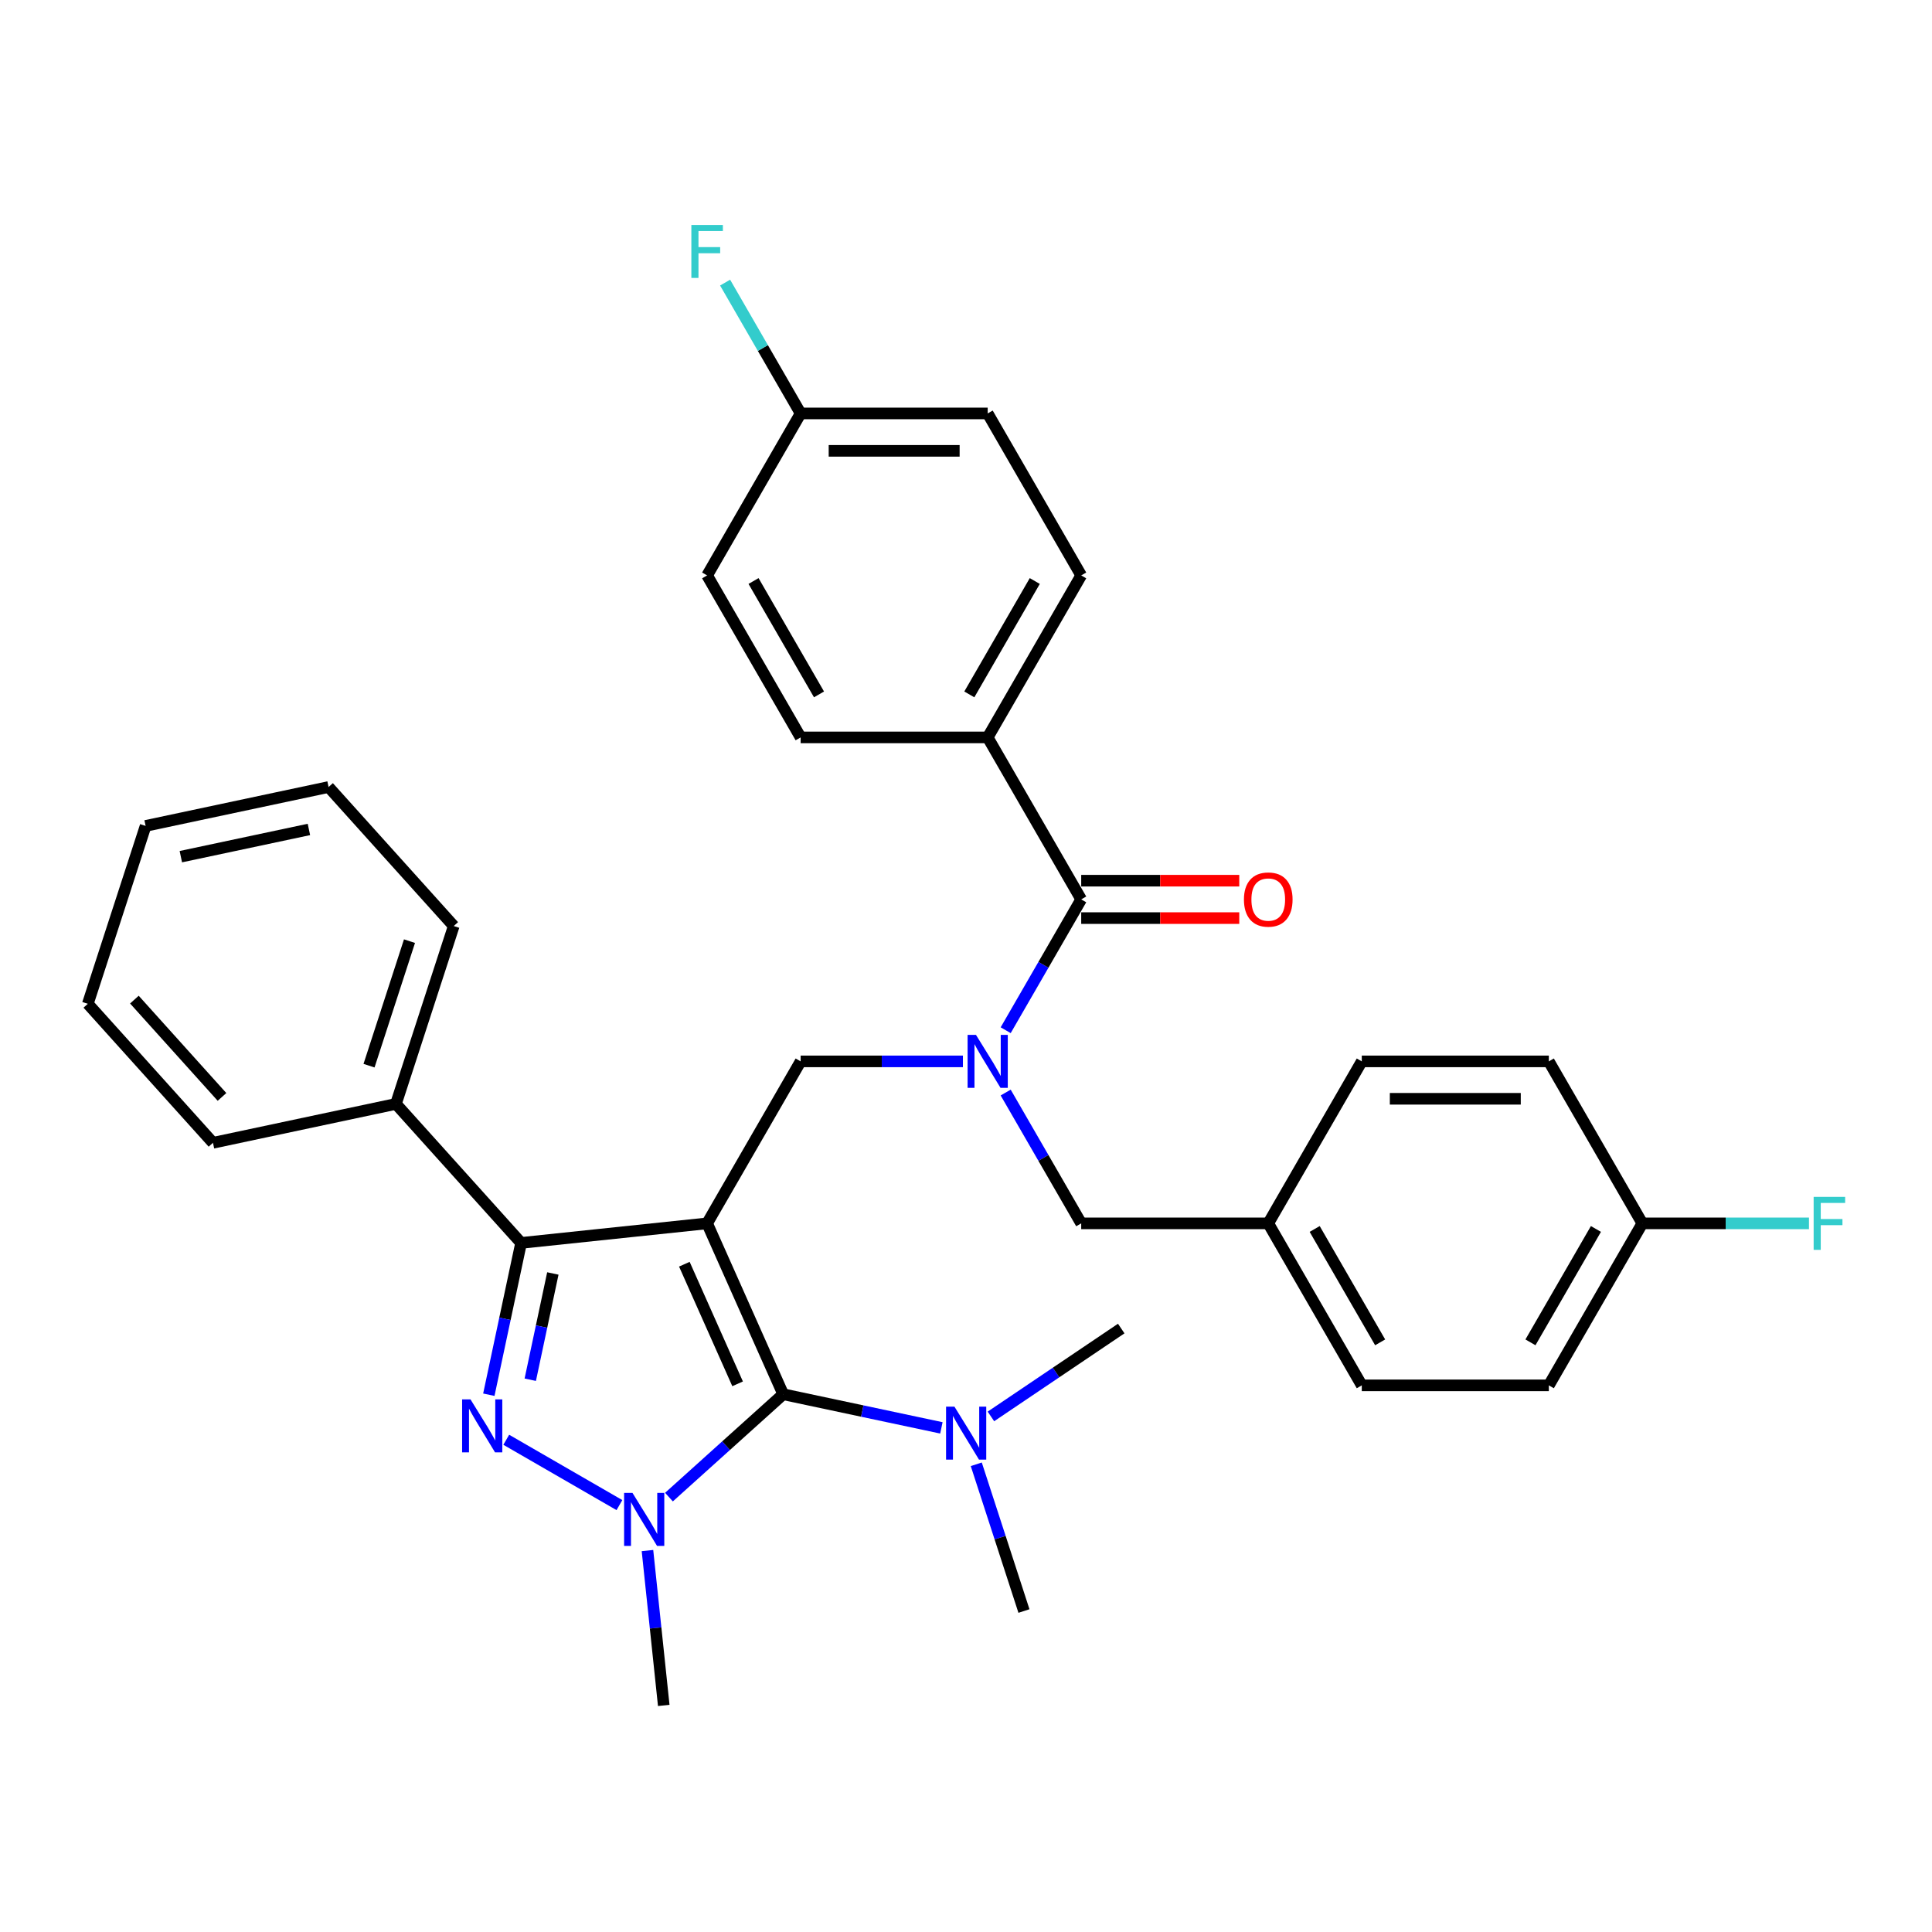 <?xml version='1.0' encoding='iso-8859-1'?>
<svg version='1.1' baseProfile='full'
              xmlns='http://www.w3.org/2000/svg'
                      xmlns:rdkit='http://www.rdkit.org/xml'
                      xmlns:xlink='http://www.w3.org/1999/xlink'
                  xml:space='preserve'
width='1000px' height='1000px' viewBox='0 0 1000 1000'>
<!-- END OF HEADER -->
<rect style='opacity:1.0;fill:#FFFFFF;stroke:none' width='1000' height='1000' x='0' y='0'> </rect>
<path class='bond-0' d='M 414.409,549.369 L 366.002,633.213' style='fill:none;fill-rule:evenodd;stroke:#000000;stroke-width:6px;stroke-linecap:butt;stroke-linejoin:miter;stroke-opacity:1' />
<path class='bond-1' d='M 414.409,549.369 L 456.408,549.369' style='fill:none;fill-rule:evenodd;stroke:#000000;stroke-width:6px;stroke-linecap:butt;stroke-linejoin:miter;stroke-opacity:1' />
<path class='bond-1' d='M 456.408,549.369 L 498.406,549.369' style='fill:none;fill-rule:evenodd;stroke:#0000FF;stroke-width:6px;stroke-linecap:butt;stroke-linejoin:miter;stroke-opacity:1' />
<path class='bond-2' d='M 511.224,381.68 L 559.632,297.836' style='fill:none;fill-rule:evenodd;stroke:#000000;stroke-width:6px;stroke-linecap:butt;stroke-linejoin:miter;stroke-opacity:1' />
<path class='bond-2' d='M 501.717,359.422 L 535.602,300.731' style='fill:none;fill-rule:evenodd;stroke:#000000;stroke-width:6px;stroke-linecap:butt;stroke-linejoin:miter;stroke-opacity:1' />
<path class='bond-3' d='M 511.224,381.68 L 414.409,381.68' style='fill:none;fill-rule:evenodd;stroke:#000000;stroke-width:6px;stroke-linecap:butt;stroke-linejoin:miter;stroke-opacity:1' />
<path class='bond-4' d='M 511.224,381.68 L 559.632,465.524' style='fill:none;fill-rule:evenodd;stroke:#000000;stroke-width:6px;stroke-linecap:butt;stroke-linejoin:miter;stroke-opacity:1' />
<path class='bond-5' d='M 520.537,533.239 L 540.084,499.382' style='fill:none;fill-rule:evenodd;stroke:#0000FF;stroke-width:6px;stroke-linecap:butt;stroke-linejoin:miter;stroke-opacity:1' />
<path class='bond-5' d='M 540.084,499.382 L 559.632,465.524' style='fill:none;fill-rule:evenodd;stroke:#000000;stroke-width:6px;stroke-linecap:butt;stroke-linejoin:miter;stroke-opacity:1' />
<path class='bond-6' d='M 520.537,565.498 L 540.084,599.355' style='fill:none;fill-rule:evenodd;stroke:#0000FF;stroke-width:6px;stroke-linecap:butt;stroke-linejoin:miter;stroke-opacity:1' />
<path class='bond-6' d='M 540.084,599.355 L 559.632,633.213' style='fill:none;fill-rule:evenodd;stroke:#000000;stroke-width:6px;stroke-linecap:butt;stroke-linejoin:miter;stroke-opacity:1' />
<path class='bond-7' d='M 559.632,475.206 L 600.536,475.206' style='fill:none;fill-rule:evenodd;stroke:#000000;stroke-width:6px;stroke-linecap:butt;stroke-linejoin:miter;stroke-opacity:1' />
<path class='bond-7' d='M 600.536,475.206 L 641.44,475.206' style='fill:none;fill-rule:evenodd;stroke:#FF0000;stroke-width:6px;stroke-linecap:butt;stroke-linejoin:miter;stroke-opacity:1' />
<path class='bond-7' d='M 559.632,455.843 L 600.536,455.843' style='fill:none;fill-rule:evenodd;stroke:#000000;stroke-width:6px;stroke-linecap:butt;stroke-linejoin:miter;stroke-opacity:1' />
<path class='bond-7' d='M 600.536,455.843 L 641.44,455.843' style='fill:none;fill-rule:evenodd;stroke:#FF0000;stroke-width:6px;stroke-linecap:butt;stroke-linejoin:miter;stroke-opacity:1' />
<path class='bond-8' d='M 559.632,297.836 L 511.224,213.992' style='fill:none;fill-rule:evenodd;stroke:#000000;stroke-width:6px;stroke-linecap:butt;stroke-linejoin:miter;stroke-opacity:1' />
<path class='bond-9' d='M 414.409,381.68 L 366.002,297.836' style='fill:none;fill-rule:evenodd;stroke:#000000;stroke-width:6px;stroke-linecap:butt;stroke-linejoin:miter;stroke-opacity:1' />
<path class='bond-9' d='M 423.917,359.422 L 390.032,300.731' style='fill:none;fill-rule:evenodd;stroke:#000000;stroke-width:6px;stroke-linecap:butt;stroke-linejoin:miter;stroke-opacity:1' />
<path class='bond-10' d='M 346.251,774.898 L 375.816,748.278' style='fill:none;fill-rule:evenodd;stroke:#0000FF;stroke-width:6px;stroke-linecap:butt;stroke-linejoin:miter;stroke-opacity:1' />
<path class='bond-10' d='M 375.816,748.278 L 405.38,721.658' style='fill:none;fill-rule:evenodd;stroke:#000000;stroke-width:6px;stroke-linecap:butt;stroke-linejoin:miter;stroke-opacity:1' />
<path class='bond-11' d='M 320.614,779.039 L 262.037,745.219' style='fill:none;fill-rule:evenodd;stroke:#0000FF;stroke-width:6px;stroke-linecap:butt;stroke-linejoin:miter;stroke-opacity:1' />
<path class='bond-12' d='M 335.128,802.569 L 339.34,842.646' style='fill:none;fill-rule:evenodd;stroke:#0000FF;stroke-width:6px;stroke-linecap:butt;stroke-linejoin:miter;stroke-opacity:1' />
<path class='bond-12' d='M 339.34,842.646 L 343.553,882.724' style='fill:none;fill-rule:evenodd;stroke:#000000;stroke-width:6px;stroke-linecap:butt;stroke-linejoin:miter;stroke-opacity:1' />
<path class='bond-13' d='M 405.38,721.658 L 446.321,730.36' style='fill:none;fill-rule:evenodd;stroke:#000000;stroke-width:6px;stroke-linecap:butt;stroke-linejoin:miter;stroke-opacity:1' />
<path class='bond-13' d='M 446.321,730.36 L 487.261,739.062' style='fill:none;fill-rule:evenodd;stroke:#0000FF;stroke-width:6px;stroke-linecap:butt;stroke-linejoin:miter;stroke-opacity:1' />
<path class='bond-14' d='M 405.38,721.658 L 366.002,633.213' style='fill:none;fill-rule:evenodd;stroke:#000000;stroke-width:6px;stroke-linecap:butt;stroke-linejoin:miter;stroke-opacity:1' />
<path class='bond-14' d='M 381.784,716.267 L 354.22,654.355' style='fill:none;fill-rule:evenodd;stroke:#000000;stroke-width:6px;stroke-linecap:butt;stroke-linejoin:miter;stroke-opacity:1' />
<path class='bond-15' d='M 366.002,633.213 L 269.717,643.333' style='fill:none;fill-rule:evenodd;stroke:#000000;stroke-width:6px;stroke-linecap:butt;stroke-linejoin:miter;stroke-opacity:1' />
<path class='bond-16' d='M 269.717,643.333 L 204.936,571.385' style='fill:none;fill-rule:evenodd;stroke:#000000;stroke-width:6px;stroke-linecap:butt;stroke-linejoin:miter;stroke-opacity:1' />
<path class='bond-17' d='M 269.717,643.333 L 261.367,682.618' style='fill:none;fill-rule:evenodd;stroke:#000000;stroke-width:6px;stroke-linecap:butt;stroke-linejoin:miter;stroke-opacity:1' />
<path class='bond-17' d='M 261.367,682.618 L 253.017,721.903' style='fill:none;fill-rule:evenodd;stroke:#0000FF;stroke-width:6px;stroke-linecap:butt;stroke-linejoin:miter;stroke-opacity:1' />
<path class='bond-17' d='M 286.152,659.144 L 280.307,686.643' style='fill:none;fill-rule:evenodd;stroke:#000000;stroke-width:6px;stroke-linecap:butt;stroke-linejoin:miter;stroke-opacity:1' />
<path class='bond-17' d='M 280.307,686.643 L 274.462,714.143' style='fill:none;fill-rule:evenodd;stroke:#0000FF;stroke-width:6px;stroke-linecap:butt;stroke-linejoin:miter;stroke-opacity:1' />
<path class='bond-18' d='M 801.669,717.057 L 850.077,633.213' style='fill:none;fill-rule:evenodd;stroke:#000000;stroke-width:6px;stroke-linecap:butt;stroke-linejoin:miter;stroke-opacity:1' />
<path class='bond-18' d='M 792.161,694.799 L 826.047,636.108' style='fill:none;fill-rule:evenodd;stroke:#000000;stroke-width:6px;stroke-linecap:butt;stroke-linejoin:miter;stroke-opacity:1' />
<path class='bond-19' d='M 801.669,717.057 L 704.854,717.057' style='fill:none;fill-rule:evenodd;stroke:#000000;stroke-width:6px;stroke-linecap:butt;stroke-linejoin:miter;stroke-opacity:1' />
<path class='bond-20' d='M 850.077,633.213 L 801.669,549.369' style='fill:none;fill-rule:evenodd;stroke:#000000;stroke-width:6px;stroke-linecap:butt;stroke-linejoin:miter;stroke-opacity:1' />
<path class='bond-21' d='M 850.077,633.213 L 893.198,633.213' style='fill:none;fill-rule:evenodd;stroke:#000000;stroke-width:6px;stroke-linecap:butt;stroke-linejoin:miter;stroke-opacity:1' />
<path class='bond-21' d='M 893.198,633.213 L 936.319,633.213' style='fill:none;fill-rule:evenodd;stroke:#33CCCC;stroke-width:6px;stroke-linecap:butt;stroke-linejoin:miter;stroke-opacity:1' />
<path class='bond-22' d='M 801.669,549.369 L 704.854,549.369' style='fill:none;fill-rule:evenodd;stroke:#000000;stroke-width:6px;stroke-linecap:butt;stroke-linejoin:miter;stroke-opacity:1' />
<path class='bond-22' d='M 787.147,568.732 L 719.376,568.732' style='fill:none;fill-rule:evenodd;stroke:#000000;stroke-width:6px;stroke-linecap:butt;stroke-linejoin:miter;stroke-opacity:1' />
<path class='bond-23' d='M 704.854,549.369 L 656.447,633.213' style='fill:none;fill-rule:evenodd;stroke:#000000;stroke-width:6px;stroke-linecap:butt;stroke-linejoin:miter;stroke-opacity:1' />
<path class='bond-24' d='M 512.898,733.142 L 546.622,710.397' style='fill:none;fill-rule:evenodd;stroke:#0000FF;stroke-width:6px;stroke-linecap:butt;stroke-linejoin:miter;stroke-opacity:1' />
<path class='bond-24' d='M 546.622,710.397 L 580.346,687.653' style='fill:none;fill-rule:evenodd;stroke:#000000;stroke-width:6px;stroke-linecap:butt;stroke-linejoin:miter;stroke-opacity:1' />
<path class='bond-25' d='M 505.32,757.916 L 517.659,795.89' style='fill:none;fill-rule:evenodd;stroke:#0000FF;stroke-width:6px;stroke-linecap:butt;stroke-linejoin:miter;stroke-opacity:1' />
<path class='bond-25' d='M 517.659,795.89 L 529.997,833.863' style='fill:none;fill-rule:evenodd;stroke:#000000;stroke-width:6px;stroke-linecap:butt;stroke-linejoin:miter;stroke-opacity:1' />
<path class='bond-26' d='M 204.936,571.385 L 234.853,479.309' style='fill:none;fill-rule:evenodd;stroke:#000000;stroke-width:6px;stroke-linecap:butt;stroke-linejoin:miter;stroke-opacity:1' />
<path class='bond-26' d='M 191.008,551.59 L 211.95,487.137' style='fill:none;fill-rule:evenodd;stroke:#000000;stroke-width:6px;stroke-linecap:butt;stroke-linejoin:miter;stroke-opacity:1' />
<path class='bond-27' d='M 204.936,571.385 L 110.236,591.514' style='fill:none;fill-rule:evenodd;stroke:#000000;stroke-width:6px;stroke-linecap:butt;stroke-linejoin:miter;stroke-opacity:1' />
<path class='bond-28' d='M 234.853,479.309 L 170.071,407.361' style='fill:none;fill-rule:evenodd;stroke:#000000;stroke-width:6px;stroke-linecap:butt;stroke-linejoin:miter;stroke-opacity:1' />
<path class='bond-29' d='M 170.071,407.361 L 75.372,427.49' style='fill:none;fill-rule:evenodd;stroke:#000000;stroke-width:6px;stroke-linecap:butt;stroke-linejoin:miter;stroke-opacity:1' />
<path class='bond-29' d='M 159.892,429.32 L 93.603,443.411' style='fill:none;fill-rule:evenodd;stroke:#000000;stroke-width:6px;stroke-linecap:butt;stroke-linejoin:miter;stroke-opacity:1' />
<path class='bond-30' d='M 75.372,427.49 L 45.455,519.567' style='fill:none;fill-rule:evenodd;stroke:#000000;stroke-width:6px;stroke-linecap:butt;stroke-linejoin:miter;stroke-opacity:1' />
<path class='bond-31' d='M 45.455,519.567 L 110.236,591.514' style='fill:none;fill-rule:evenodd;stroke:#000000;stroke-width:6px;stroke-linecap:butt;stroke-linejoin:miter;stroke-opacity:1' />
<path class='bond-31' d='M 69.561,517.402 L 114.909,567.766' style='fill:none;fill-rule:evenodd;stroke:#000000;stroke-width:6px;stroke-linecap:butt;stroke-linejoin:miter;stroke-opacity:1' />
<path class='bond-32' d='M 656.447,633.213 L 704.854,717.057' style='fill:none;fill-rule:evenodd;stroke:#000000;stroke-width:6px;stroke-linecap:butt;stroke-linejoin:miter;stroke-opacity:1' />
<path class='bond-32' d='M 680.477,636.108 L 714.362,694.799' style='fill:none;fill-rule:evenodd;stroke:#000000;stroke-width:6px;stroke-linecap:butt;stroke-linejoin:miter;stroke-opacity:1' />
<path class='bond-33' d='M 656.447,633.213 L 559.632,633.213' style='fill:none;fill-rule:evenodd;stroke:#000000;stroke-width:6px;stroke-linecap:butt;stroke-linejoin:miter;stroke-opacity:1' />
<path class='bond-34' d='M 414.409,213.992 L 366.002,297.836' style='fill:none;fill-rule:evenodd;stroke:#000000;stroke-width:6px;stroke-linecap:butt;stroke-linejoin:miter;stroke-opacity:1' />
<path class='bond-35' d='M 414.409,213.992 L 394.862,180.135' style='fill:none;fill-rule:evenodd;stroke:#000000;stroke-width:6px;stroke-linecap:butt;stroke-linejoin:miter;stroke-opacity:1' />
<path class='bond-35' d='M 394.862,180.135 L 375.314,146.277' style='fill:none;fill-rule:evenodd;stroke:#33CCCC;stroke-width:6px;stroke-linecap:butt;stroke-linejoin:miter;stroke-opacity:1' />
<path class='bond-36' d='M 414.409,213.992 L 511.224,213.992' style='fill:none;fill-rule:evenodd;stroke:#000000;stroke-width:6px;stroke-linecap:butt;stroke-linejoin:miter;stroke-opacity:1' />
<path class='bond-36' d='M 428.932,233.355 L 496.702,233.355' style='fill:none;fill-rule:evenodd;stroke:#000000;stroke-width:6px;stroke-linecap:butt;stroke-linejoin:miter;stroke-opacity:1' />
<path  class='atom-2' d='M 505.164 535.66
L 514.148 550.182
Q 515.039 551.615, 516.472 554.209
Q 517.905 556.804, 517.982 556.959
L 517.982 535.66
L 521.622 535.66
L 521.622 563.078
L 517.866 563.078
L 508.223 547.2
Q 507.1 545.341, 505.9 543.211
Q 504.738 541.081, 504.389 540.423
L 504.389 563.078
L 500.826 563.078
L 500.826 535.66
L 505.164 535.66
' fill='#0000FF'/>
<path  class='atom-4' d='M 643.861 465.602
Q 643.861 459.019, 647.114 455.34
Q 650.367 451.661, 656.447 451.661
Q 662.527 451.661, 665.78 455.34
Q 669.033 459.019, 669.033 465.602
Q 669.033 472.263, 665.741 476.058
Q 662.449 479.814, 656.447 479.814
Q 650.405 479.814, 647.114 476.058
Q 643.861 472.302, 643.861 465.602
M 656.447 476.716
Q 660.629 476.716, 662.875 473.928
Q 665.16 471.101, 665.16 465.602
Q 665.16 460.219, 662.875 457.508
Q 660.629 454.759, 656.447 454.759
Q 652.264 454.759, 649.979 457.469
Q 647.733 460.18, 647.733 465.602
Q 647.733 471.14, 649.979 473.928
Q 652.264 476.716, 656.447 476.716
' fill='#FF0000'/>
<path  class='atom-7' d='M 327.372 772.73
L 336.356 787.253
Q 337.247 788.686, 338.68 791.28
Q 340.113 793.875, 340.19 794.03
L 340.19 772.73
L 343.831 772.73
L 343.831 800.148
L 340.074 800.148
L 330.431 784.271
Q 329.308 782.412, 328.108 780.282
Q 326.946 778.152, 326.598 777.494
L 326.598 800.148
L 323.035 800.148
L 323.035 772.73
L 327.372 772.73
' fill='#0000FF'/>
<path  class='atom-11' d='M 243.528 724.323
L 252.512 738.845
Q 253.403 740.278, 254.836 742.873
Q 256.269 745.467, 256.346 745.622
L 256.346 724.323
L 259.986 724.323
L 259.986 751.741
L 256.23 751.741
L 246.587 735.863
Q 245.464 734.005, 244.264 731.875
Q 243.102 729.745, 242.753 729.086
L 242.753 751.741
L 239.191 751.741
L 239.191 724.323
L 243.528 724.323
' fill='#0000FF'/>
<path  class='atom-16' d='M 494.019 728.078
L 503.003 742.6
Q 503.894 744.033, 505.327 746.627
Q 506.76 749.222, 506.837 749.377
L 506.837 728.078
L 510.477 728.078
L 510.477 755.496
L 506.721 755.496
L 497.078 739.618
Q 495.955 737.759, 494.755 735.629
Q 493.593 733.499, 493.244 732.841
L 493.244 755.496
L 489.682 755.496
L 489.682 728.078
L 494.019 728.078
' fill='#0000FF'/>
<path  class='atom-29' d='M 938.74 619.504
L 955.043 619.504
L 955.043 622.641
L 942.419 622.641
L 942.419 630.967
L 953.649 630.967
L 953.649 634.142
L 942.419 634.142
L 942.419 646.922
L 938.74 646.922
L 938.74 619.504
' fill='#33CCCC'/>
<path  class='atom-33' d='M 357.85 116.439
L 374.154 116.439
L 374.154 119.576
L 361.529 119.576
L 361.529 127.902
L 372.76 127.902
L 372.76 131.077
L 361.529 131.077
L 361.529 143.857
L 357.85 143.857
L 357.85 116.439
' fill='#33CCCC'/>
</svg>
